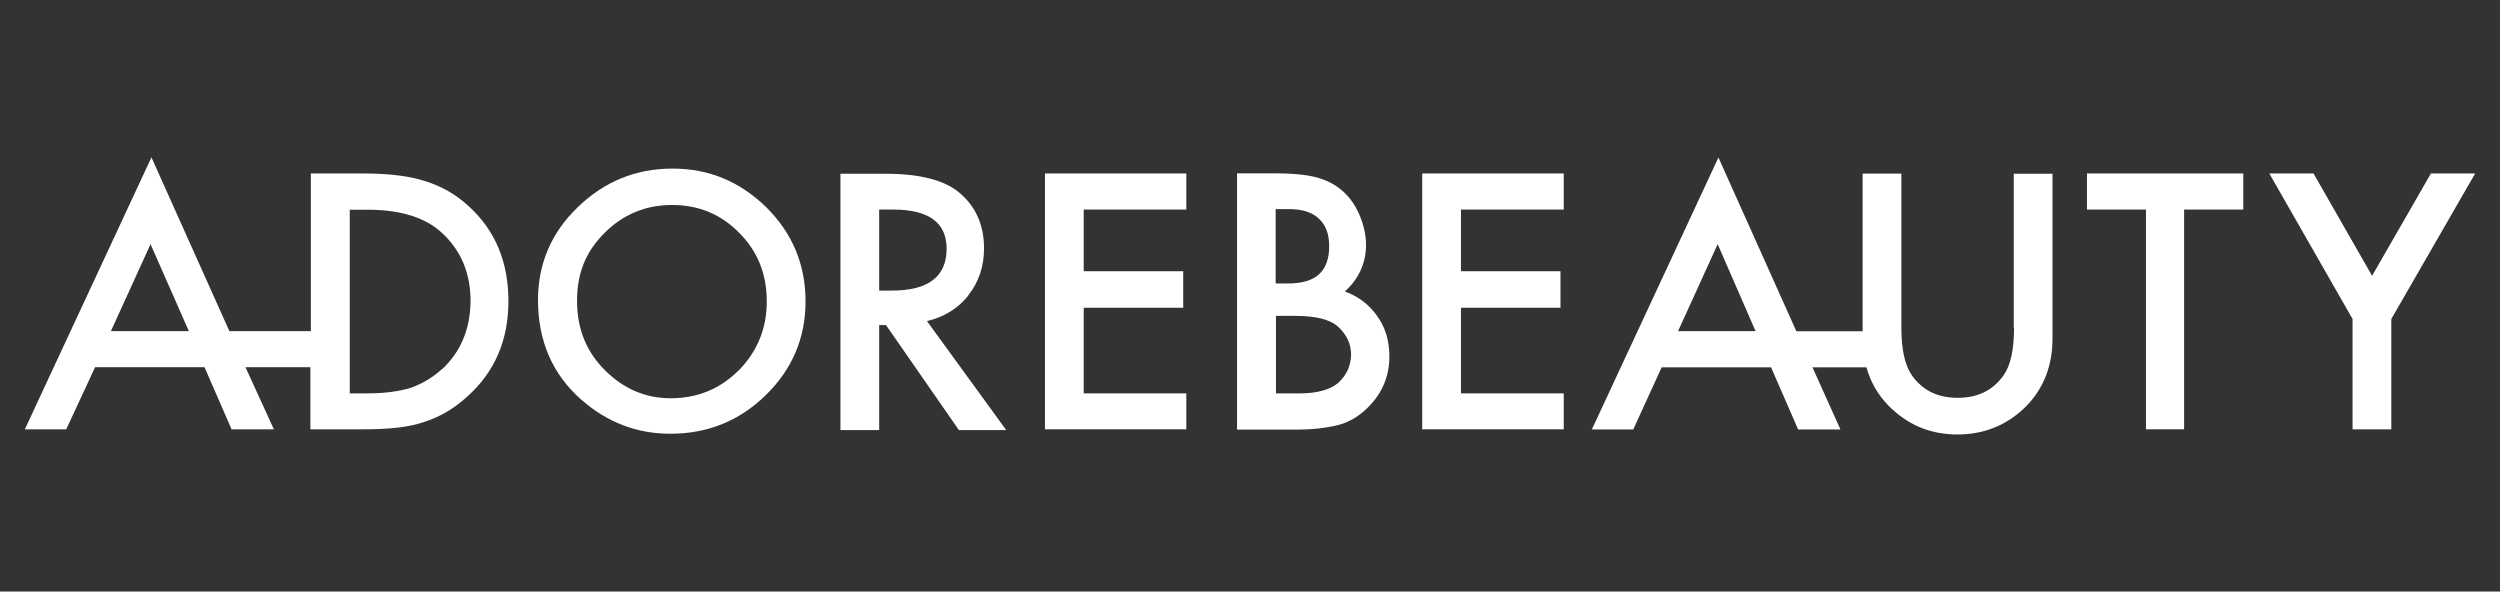 <?xml version="1.0" encoding="UTF-8"?>
<svg id="Laag_1" data-name="Laag 1" xmlns="http://www.w3.org/2000/svg" viewBox="0 0 169.05 40">
  <rect x="0" y="0" width="169.05" height="40" fill="#333333" stroke="none"/>
  <defs>
    <style>
      .cls-1 {
        fill: #fff;
      }
    </style>
  </defs>
  <path class="cls-1" d="M31.71,13.96c-.88-.82-1.86-1.37-2.96-1.71-1-.33-2.37-.52-4.14-.52h-3.59v10.66h-5.51l-5.27-11.75L1.68,29.03h2.8l1.95-4.2h7.4l1.83,4.2h2.86l-1.92-4.2h4.39v4.2h3.59c1.77,0,3.1-.15,4.08-.49,1.04-.33,2.01-.88,2.92-1.71,1.86-1.65,2.8-3.81,2.8-6.46s-.88-4.78-2.68-6.42h0ZM7.5,22.39l2.68-5.88,2.59,5.88h-5.27ZM29.86,24.98c-.64.58-1.34.98-2.1,1.25-.79.24-1.77.37-2.92.37h-1.19v-12.42h1.19c2.22,0,3.93.52,5.06,1.58,1.28,1.19,1.92,2.71,1.92,4.63-.03,1.89-.67,3.41-1.95,4.6h0Z"/>
  <path class="cls-1" d="M45.48,11.4c-2.5,0-4.63.88-6.42,2.62-1.8,1.73-2.68,3.84-2.68,6.27,0,2.77.98,5.02,2.92,6.73,1.77,1.55,3.77,2.31,6.03,2.31,2.53,0,4.69-.88,6.46-2.62,1.77-1.73,2.68-3.84,2.68-6.33s-.88-4.6-2.65-6.36c-1.77-1.73-3.87-2.62-6.33-2.62h0ZM49.95,25.04c-1.25,1.25-2.77,1.89-4.6,1.89-1.67,0-3.14-.61-4.41-1.86s-1.92-2.8-1.92-4.72.61-3.35,1.86-4.6,2.77-1.89,4.57-1.89,3.32.64,4.54,1.89c1.25,1.25,1.86,2.8,1.86,4.63s-.64,3.38-1.89,4.66h0Z"/>
  <path class="cls-1" d="M65.48,19.96c.7-.88,1.06-1.95,1.06-3.16,0-1.58-.55-2.83-1.67-3.77-1-.85-2.68-1.28-4.96-1.28h-3.08v17.33h2.62v-7.1h.46l4.93,7.1h3.2l-5.36-7.37c1.16-.27,2.1-.85,2.8-1.73h0ZM59.45,19.68v-5.51h.94c2.41,0,3.62.88,3.62,2.65,0,1.89-1.25,2.83-3.71,2.83h-.85v.03h0Z"/>
  <polygon class="cls-1" points="70.66 29.03 80.22 29.03 80.22 26.6 73.28 26.6 73.28 20.81 80.01 20.81 80.01 18.34 73.28 18.34 73.28 14.17 80.22 14.17 80.22 11.73 70.66 11.73 70.66 29.03"/>
  <path class="cls-1" d="M90.94,19.71c.94-.85,1.43-1.92,1.43-3.14,0-.67-.15-1.34-.43-2.01s-.67-1.22-1.16-1.65-1.06-.73-1.77-.92c-.7-.18-1.61-.27-2.77-.27h-2.59v17.33h3.96c1.19,0,2.16-.12,2.96-.33.73-.21,1.37-.61,1.95-1.19.94-.94,1.43-2.07,1.43-3.44,0-1.04-.27-1.95-.82-2.71-.55-.79-1.28-1.34-2.19-1.67h0ZM86.25,14.14h.92c.88,0,1.55.21,2.01.64.46.43.7,1.04.7,1.86s-.21,1.46-.67,1.89c-.46.43-1.16.64-2.13.64h-.82v-5.02h0ZM90.48,25.9c-.55.46-1.43.7-2.59.7h-1.61v-5.24h1.31c1.4,0,2.37.24,2.92.76.55.52.85,1.12.85,1.89-.03.76-.31,1.37-.88,1.89h0Z"/>
  <polygon class="cls-1" points="96.17 29.03 105.74 29.03 105.74 26.6 98.79 26.6 98.79 20.81 105.52 20.81 105.52 18.34 98.79 18.34 98.79 14.17 105.74 14.17 105.74 11.73 96.17 11.73 96.17 29.03"/>
  <path class="cls-1" d="M136.19,22.15c0,1.52-.24,2.59-.73,3.26-.73,1-1.73,1.49-3.08,1.49s-2.35-.49-3.08-1.49c-.49-.7-.73-1.77-.73-3.26v-10.41h-2.62v10.66h-4.48l-5.27-11.75-8.56,18.39h2.8l1.92-4.2h7.4l1.83,4.2h2.86l-1.89-4.2h3.65c.27.98.76,1.83,1.46,2.56,1.28,1.31,2.83,1.98,4.69,1.98s3.44-.67,4.72-1.98c1.12-1.19,1.71-2.68,1.71-4.51v-11.14h-2.62v10.41h0ZM113.47,22.39l2.68-5.88,2.56,5.88h-5.24,0Z"/>
  <polygon class="cls-1" points="141.12 14.17 145.11 14.17 145.11 29.03 147.69 29.03 147.69 14.17 151.69 14.17 151.69 11.73 141.12 11.73 141.12 14.17"/>
  <polygon class="cls-1" points="164.38 11.73 160.4 18.65 156.44 11.73 153.45 11.73 159.08 21.57 159.08 29.03 161.7 29.03 161.7 21.57 167.37 11.73 164.38 11.73"/>
</svg>